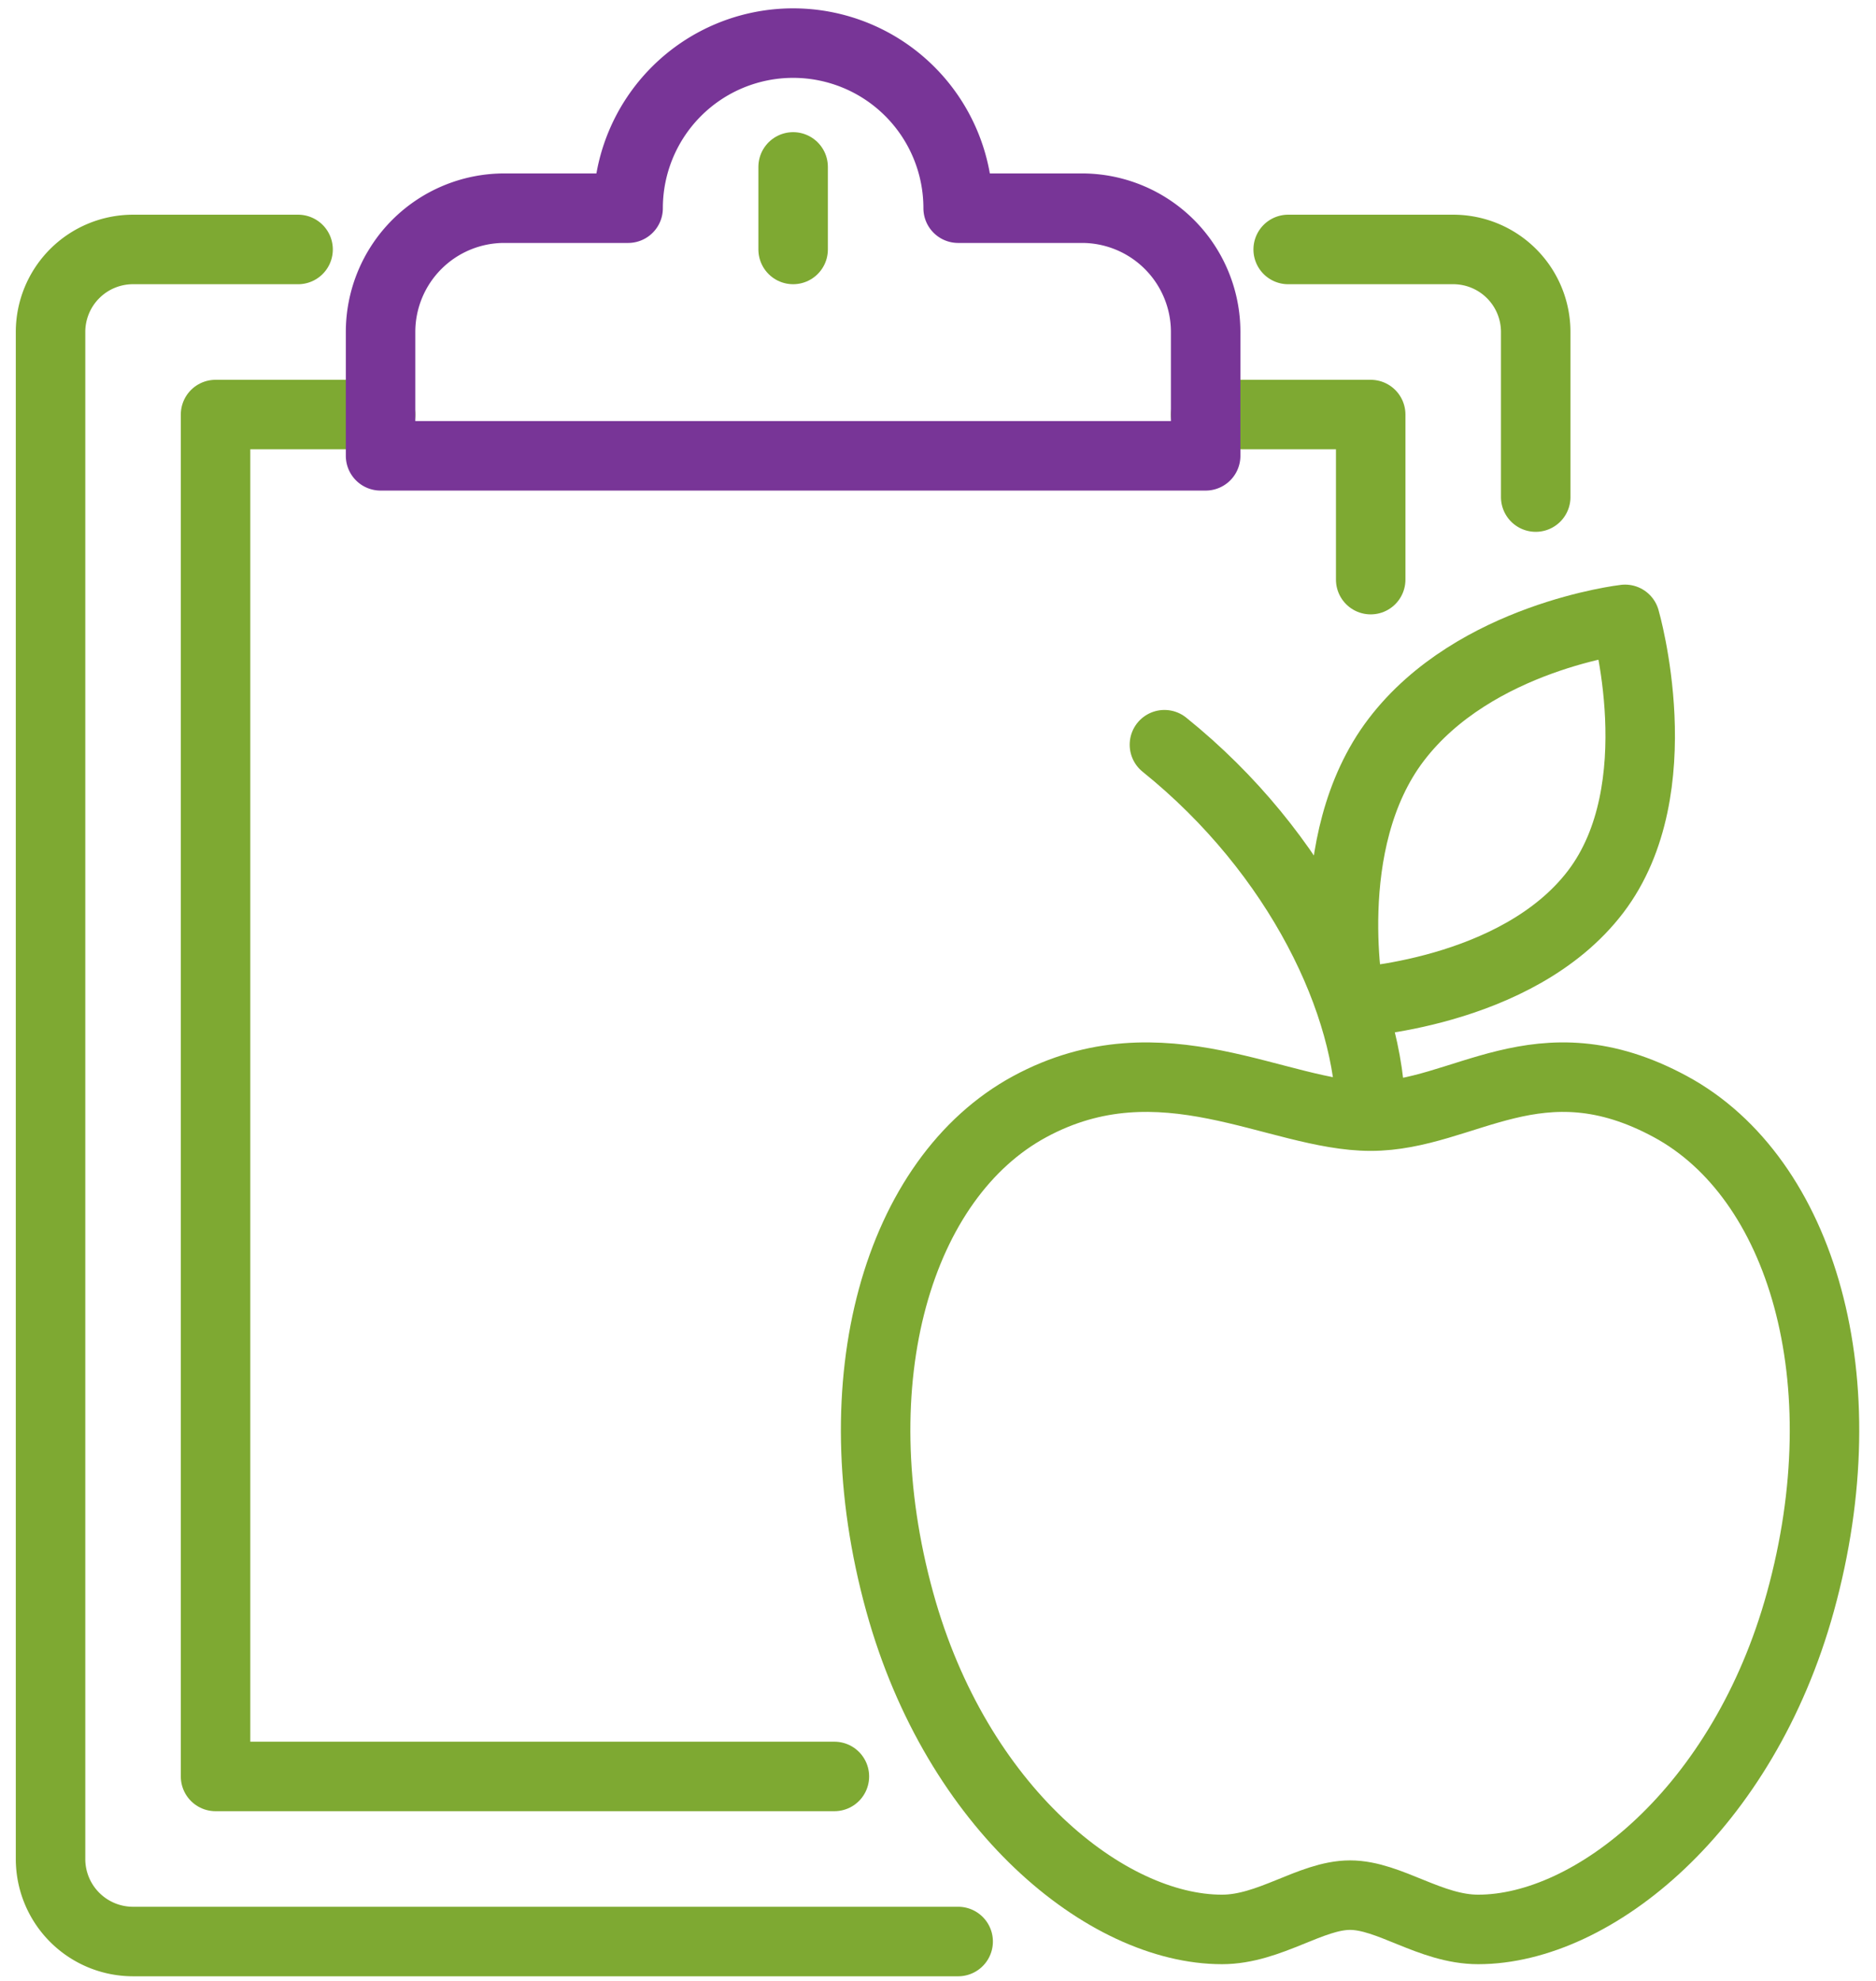 <svg width="108" height="114" xmlns="http://www.w3.org/2000/svg"><g stroke-width="4" fill="none" fill-rule="evenodd" stroke-linecap="round" stroke-linejoin="round"><path d="M55.16 111.733H7.66a4.749 4.749 0 01-4.75-4.75V19.106a4.749 4.749 0 014.75-4.75h9.5m57 0h9.5a4.749 4.749 0 014.75 4.75v9.5" stroke="#7EA932"/><path stroke="#7EA932" d="M48.035 102.233H12.409V23.857h9.5m47.501 0h9.5v9.5"/><path d="M62.285 11.981H55.16a9.5 9.5 0 00-19 0h-7.126a7.125 7.125 0 00-7.125 7.125v7.126h47.5v-7.126a7.125 7.125 0 00-7.124-7.125z" stroke="#783597"/><path stroke="#7EA932" d="M45.66 9.606v4.75m32.063 94.708c-2.26 0-4.625 1.973-7.375 1.973-6.643 0-15.267-6.951-18.549-18.838-3.527-12.757-.09-24.42 7.486-28.515 7.605-4.111 14.248.549 19.625.549 5.377 0 9.645-4.66 17.25-.549 7.576 4.095 11.013 15.758 7.486 28.515-3.282 11.887-11.906 18.838-18.549 18.838-2.75 0-5.113-1.973-7.374-1.973zm14.136-57.745c-4.52 5.93-14.136 6.386-14.136 6.386S75.86 48.5 80.38 42.572c4.52-5.93 13.174-6.928 13.174-6.928s2.824 9.745-1.695 15.675zM78.91 64.232c0-6.391-4.104-15.122-11.875-21.375"/></g></svg>